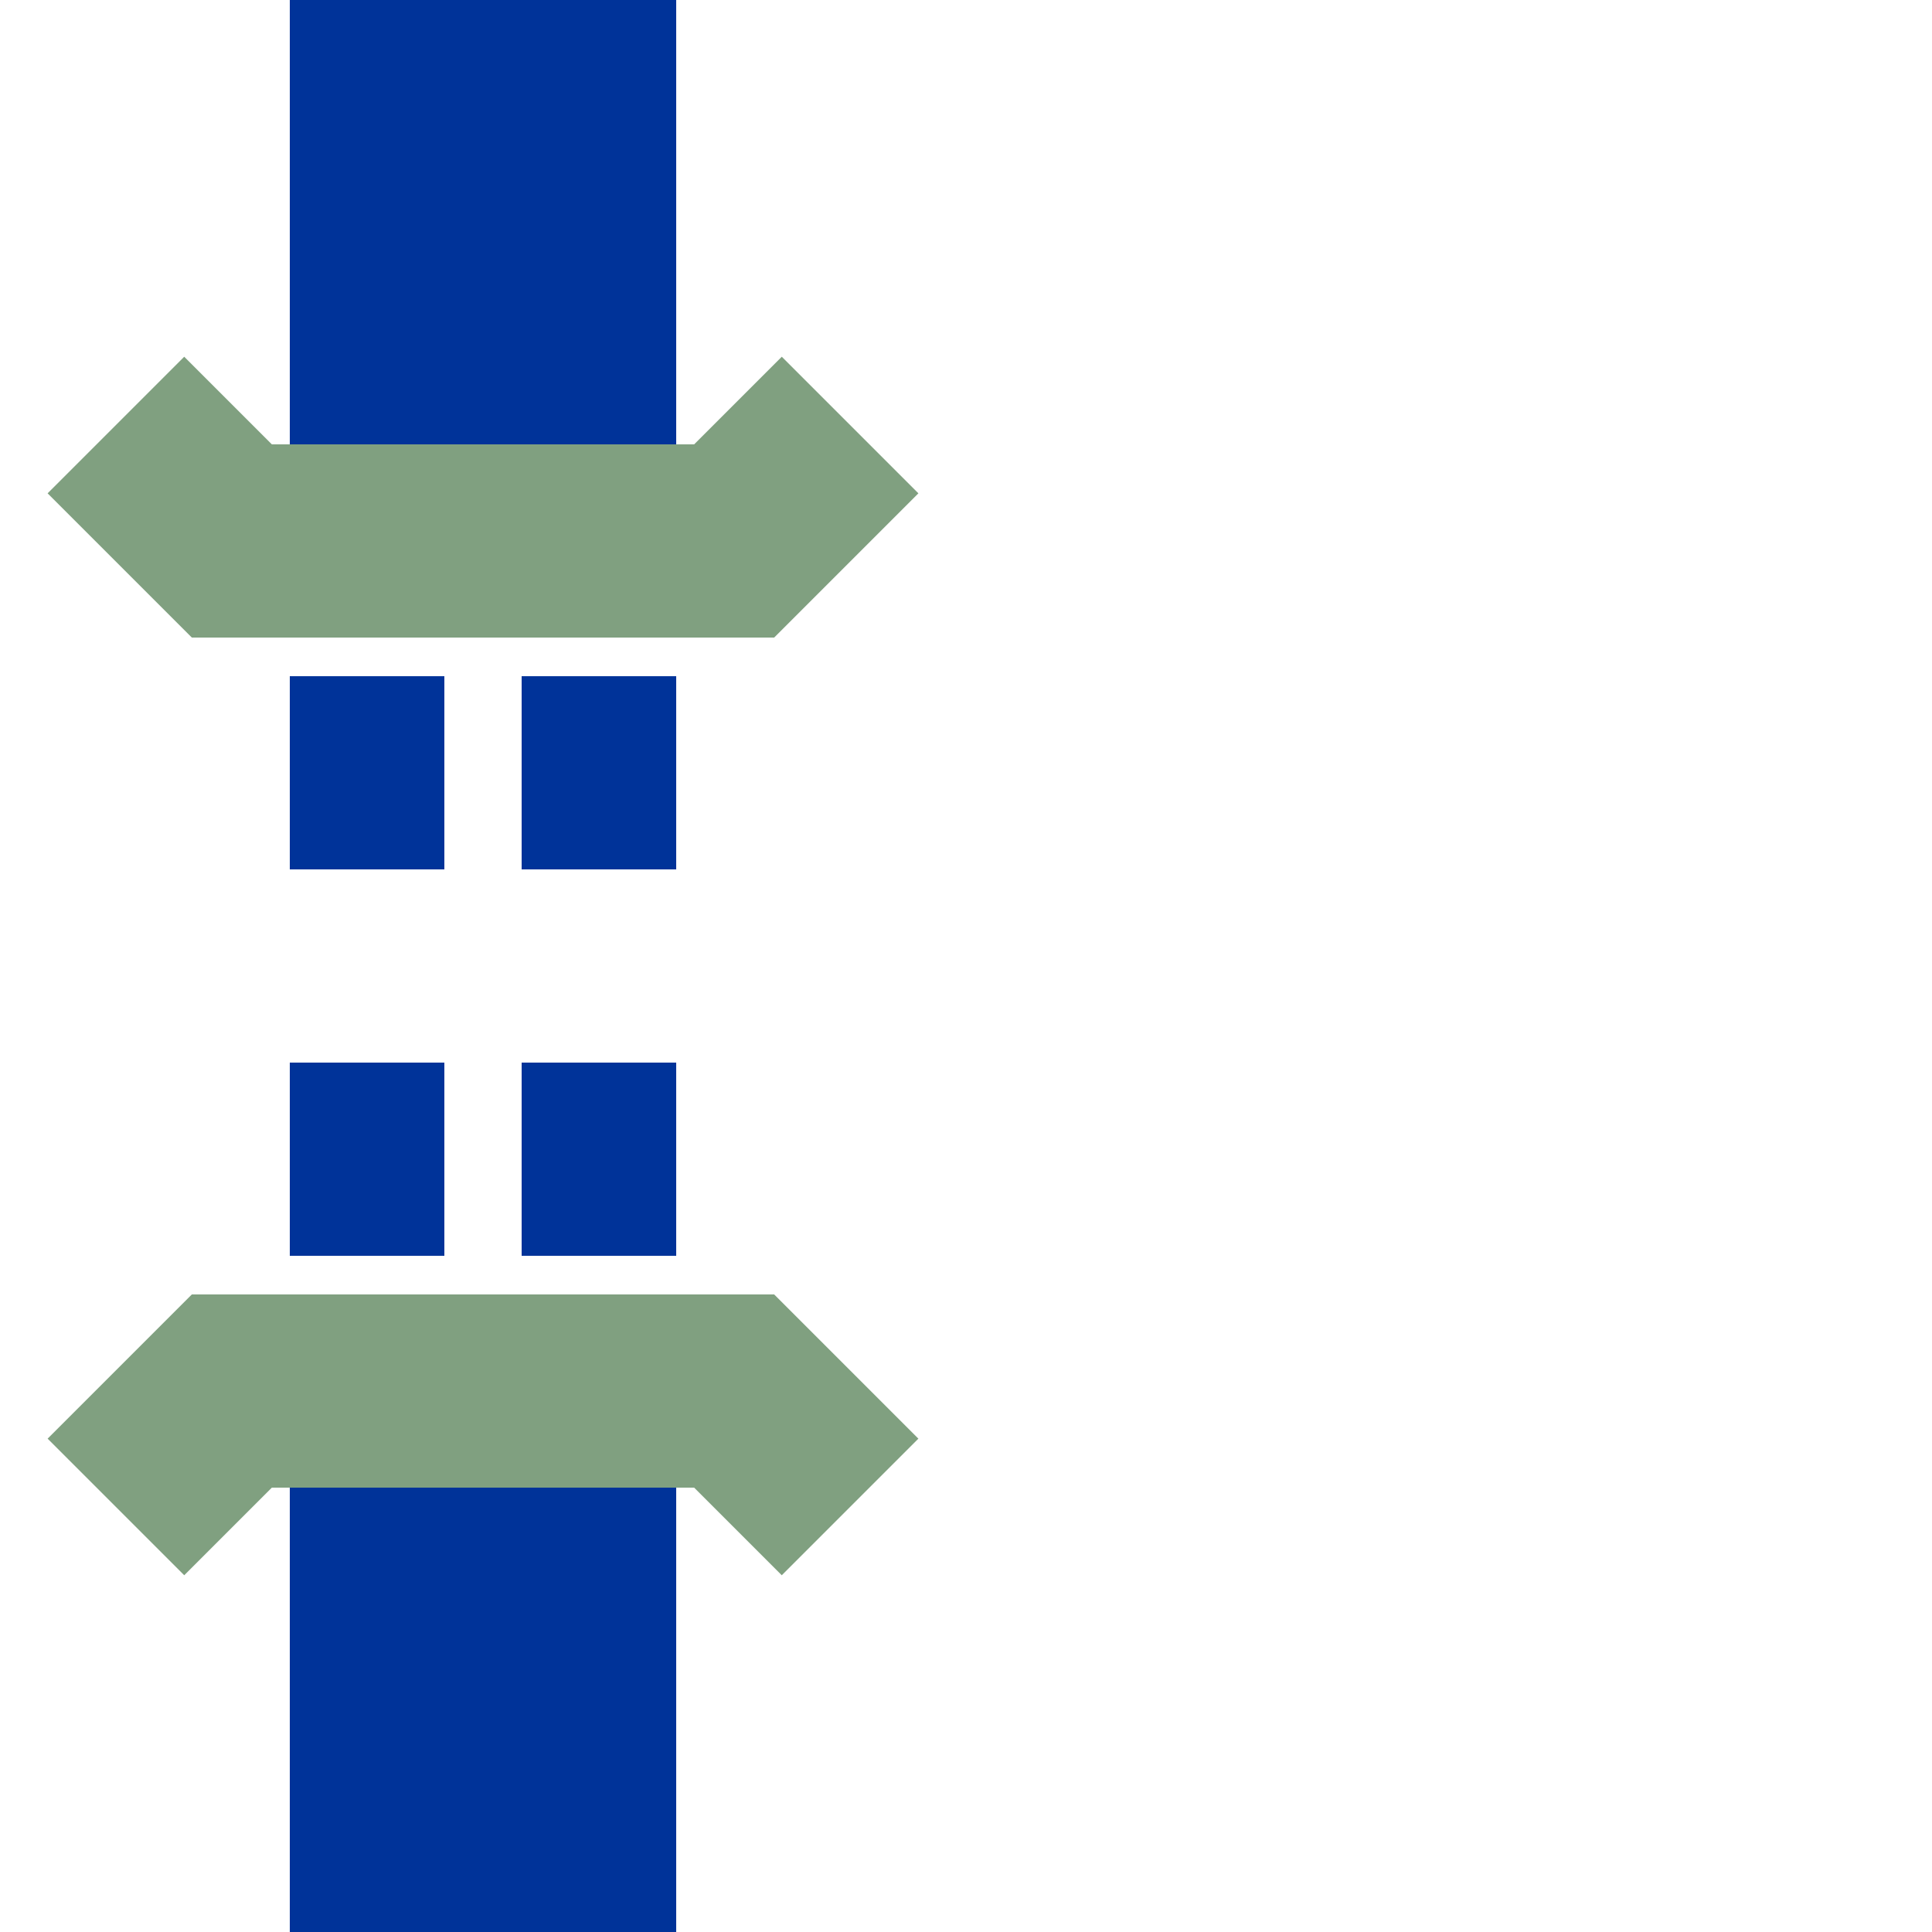 <?xml version="1.0" encoding="UTF-8" standalone="no"?>
<svg xmlns="http://www.w3.org/2000/svg" width="500" height="500">
<title>uvTUNNEL2-</title>

<g stroke="#003399" stroke-width="100" fill="none">
 <path d="M 125,0 V 125 M 125,375 V 500" />
 <path d="M 95,-25 V 575 M 155,-25 V 575" stroke-width="40" stroke-dasharray="50" />
</g>
<g stroke="#80a080" stroke-width="50" fill="none">
 <path d="M 30,110 L 60,140 H 190 L 220,110" />
 <path d="M 30,390 L 60,360 H 190 L 220,390" />
</g>
</svg>

